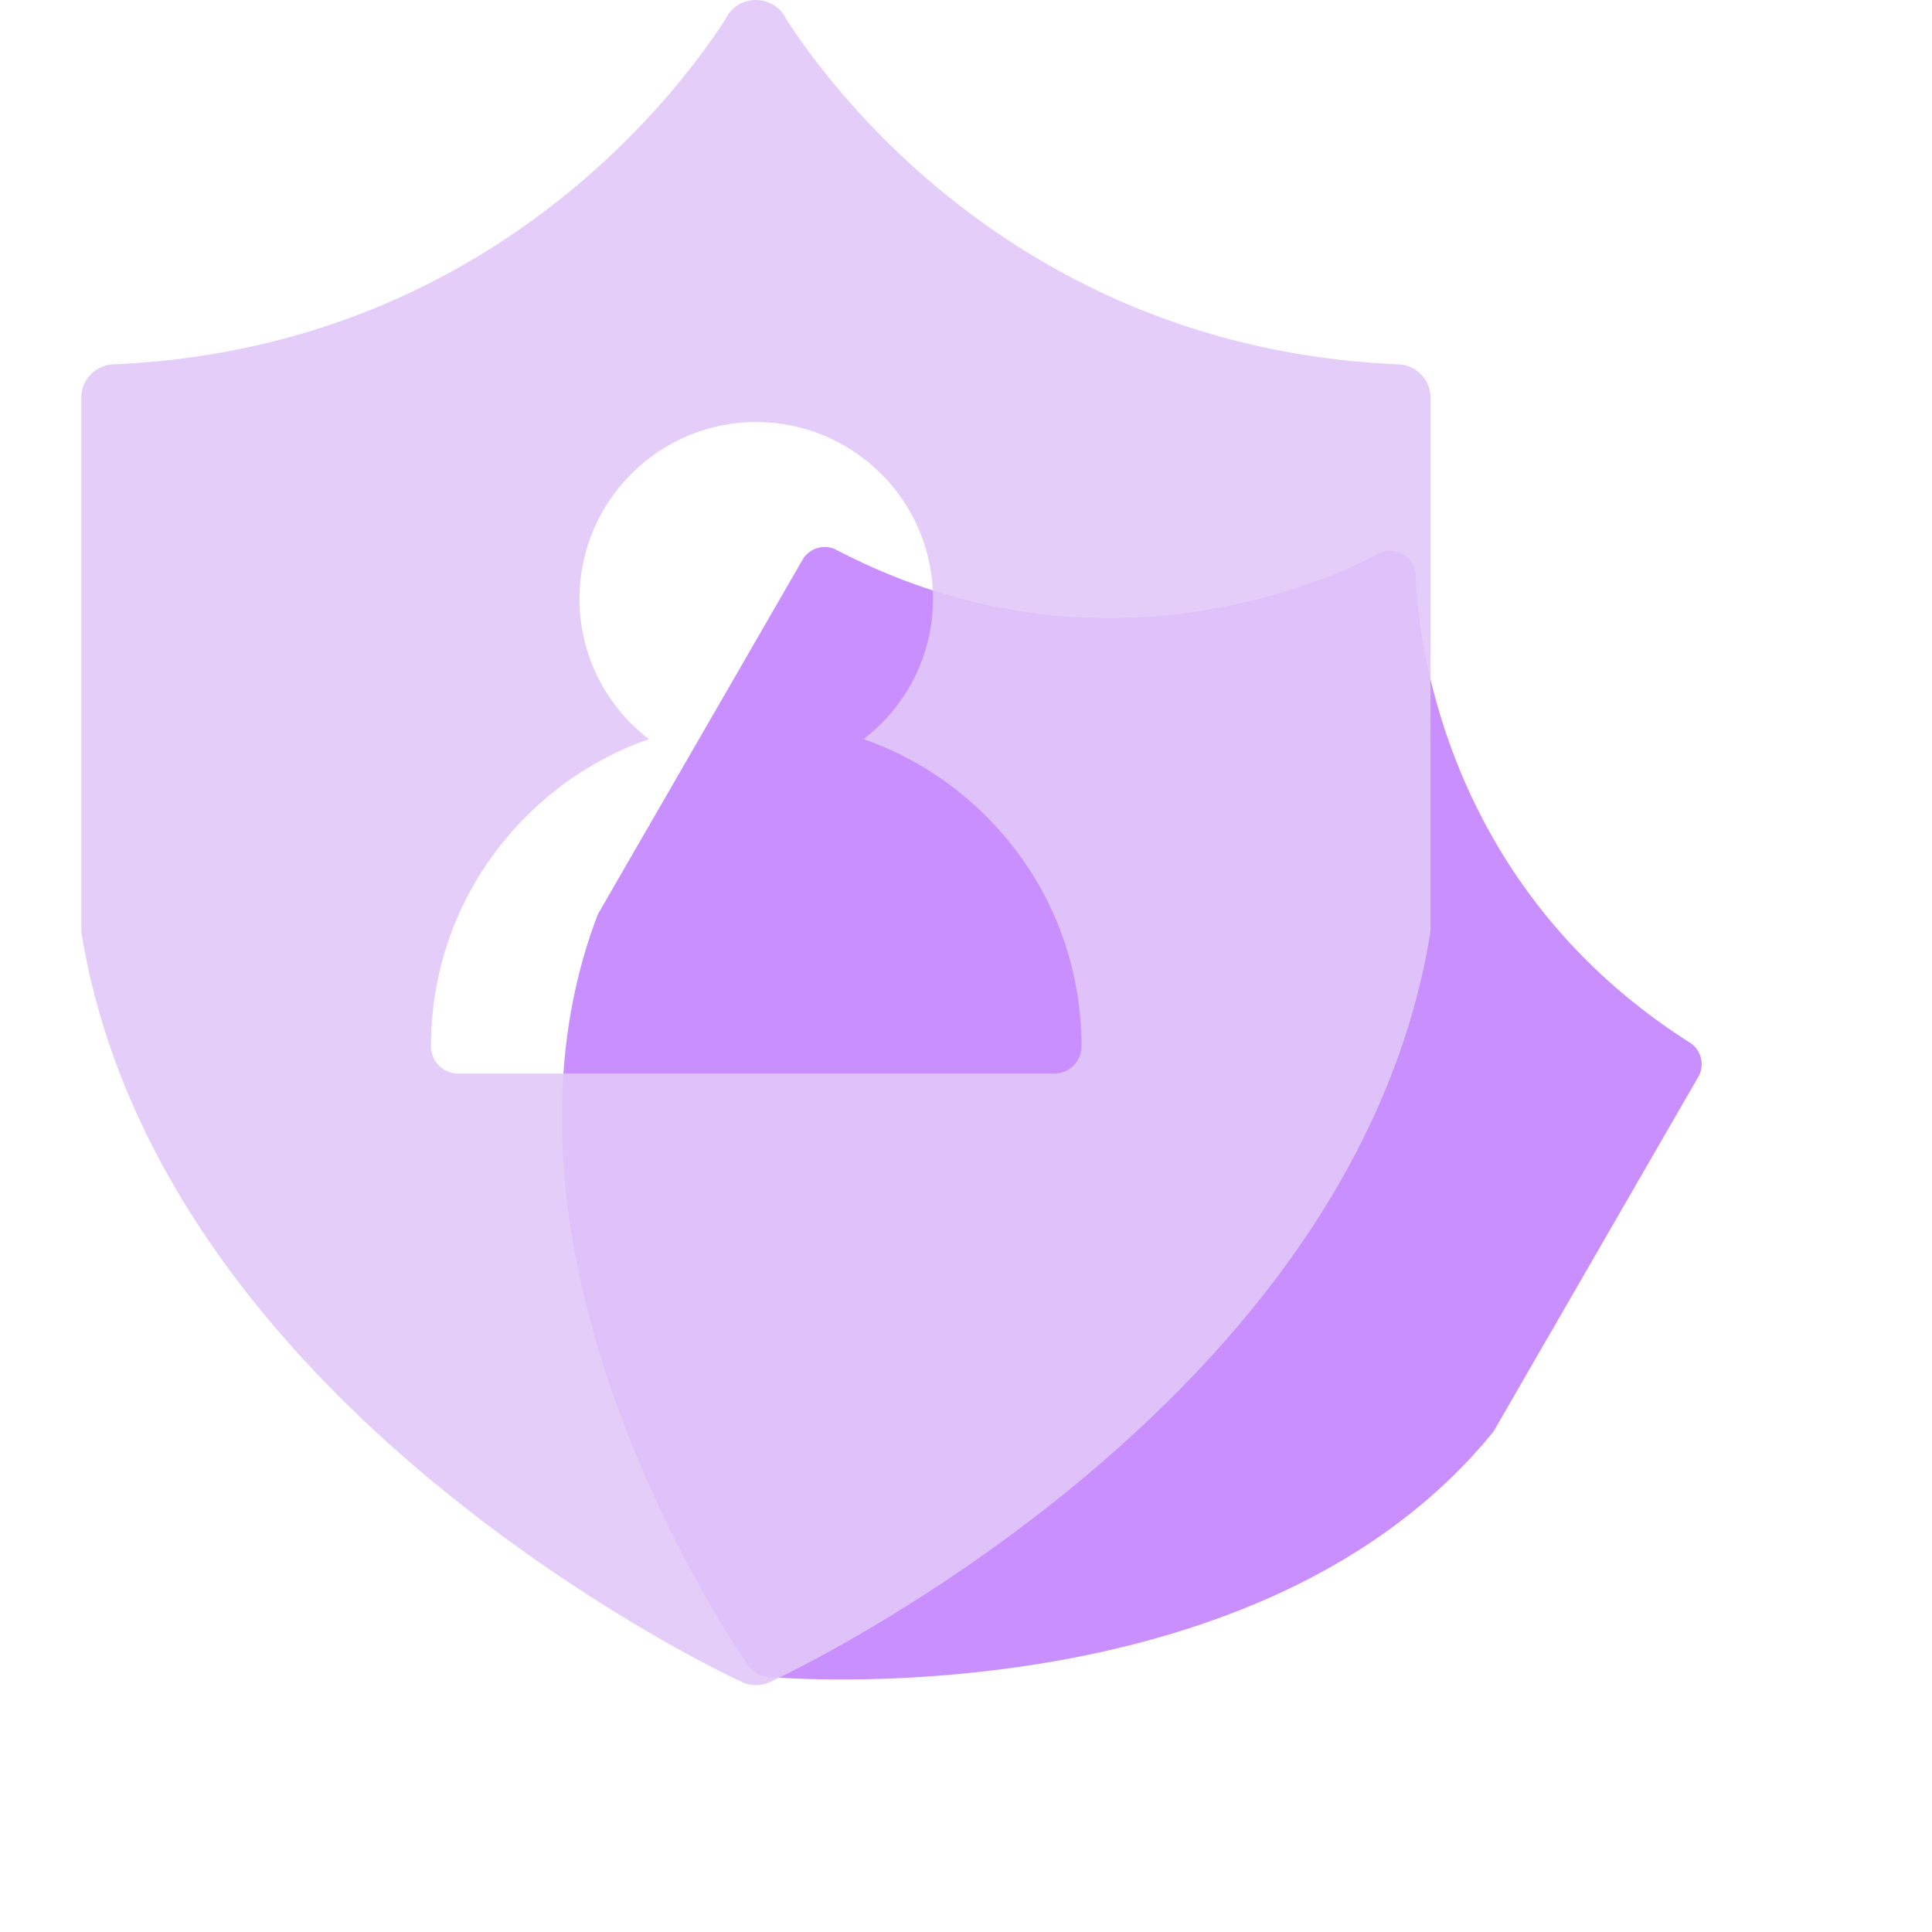 <?xml version="1.0" standalone="no"?><!DOCTYPE svg PUBLIC "-//W3C//DTD SVG 1.1//EN" "http://www.w3.org/Graphics/SVG/1.1/DTD/svg11.dtd"><svg t="1711944403860" class="icon" viewBox="0 0 1024 1024" version="1.1" xmlns="http://www.w3.org/2000/svg" p-id="2591" xmlns:xlink="http://www.w3.org/1999/xlink" width="200" height="200"><path d="M895.647 552.609c-127.276-80.89-143.378-208.293-145.283-245.412-0.009-0.161-0.018-0.307-0.022-0.45a13.541 13.541 0 0 0-3.479-10.291 13.781 13.781 0 0 0-2.883-2.4 13.616 13.616 0 0 0-4.393-1.816 13.53 13.53 0 0 0-10.679 2.139c-0.122 0.063-0.253 0.128-0.388 0.199-33.101 16.916-151.481 66.676-285.171-3.105-6.435-3.355-14.367-1.045-17.994 5.236l-107.929 186.939a13.944 13.944 0 0 0-0.938 1.976c-16.136 42.587-21.848 90.15-16.988 141.363 3.845 40.515 14.294 83.403 31.059 127.468 28.41 74.686 64.753 126.45 66.285 128.616a13.542 13.542 0 0 0 9.803 5.66c2.643 0.243 65.626 5.825 144.487-6.927 46.527-7.524 88.882-19.925 125.891-36.853 46.775-21.401 85.099-50.137 113.912-85.404 0.458-0.564 0.877-1.167 1.242-1.801l107.929-186.939c3.627-6.281 1.666-14.311-4.462-18.2z" fill="#C98FFF" p-id="2592"></path><path d="M741.277 193.117C544.733 184.753 443.445 51.372 417.083 10.694c-0.115-0.176-0.221-0.335-0.318-0.494a17.661 17.661 0 0 0-10.642-9.353 17.944 17.944 0 0 0-4.822-0.83 17.739 17.739 0 0 0-6.146 0.812 17.65 17.65 0 0 0-10.669 9.38c-0.096 0.15-0.202 0.309-0.308 0.476-26.363 40.687-127.641 174.069-324.186 182.432C50.534 193.523 43.079 201.304 43.079 210.762v281.485c0 0.953 0.08 1.898 0.229 2.844 9.547 58.614 34.116 116.053 73.01 170.721 30.769 43.247 70.546 84.87 118.226 123.702 80.809 65.821 155.629 100.583 158.772 102.03a17.671 17.671 0 0 0 14.767 0c3.143-1.447 77.938-36.209 158.71-102.03 47.654-38.833 87.413-80.455 118.182-123.702 38.886-54.668 63.436-112.107 72.983-170.721 0.15-0.936 0.23-1.891 0.23-2.844V210.762c0-9.458-7.454-17.248-16.913-17.646zM558.775 569.02H242.882c-7.975 0-14.44-6.465-14.44-14.44 0-46.048 17.928-89.34 50.49-121.901 18.643-18.642 40.818-32.482 64.999-40.916-22.344-17.133-36.783-44.096-36.783-74.37 0-51.655 42.02-93.684 93.684-93.684 51.665 0 93.684 42.029 93.684 93.684 0 30.275-14.44 57.237-36.783 74.37 24.19 8.434 46.357 22.273 64.999 40.916 32.562 32.562 50.49 75.853 50.49 121.901 0 7.974-6.464 14.44-14.44 14.44h-0.009z" fill="#E2C8FA" opacity=".9" p-id="2593"></path></svg>